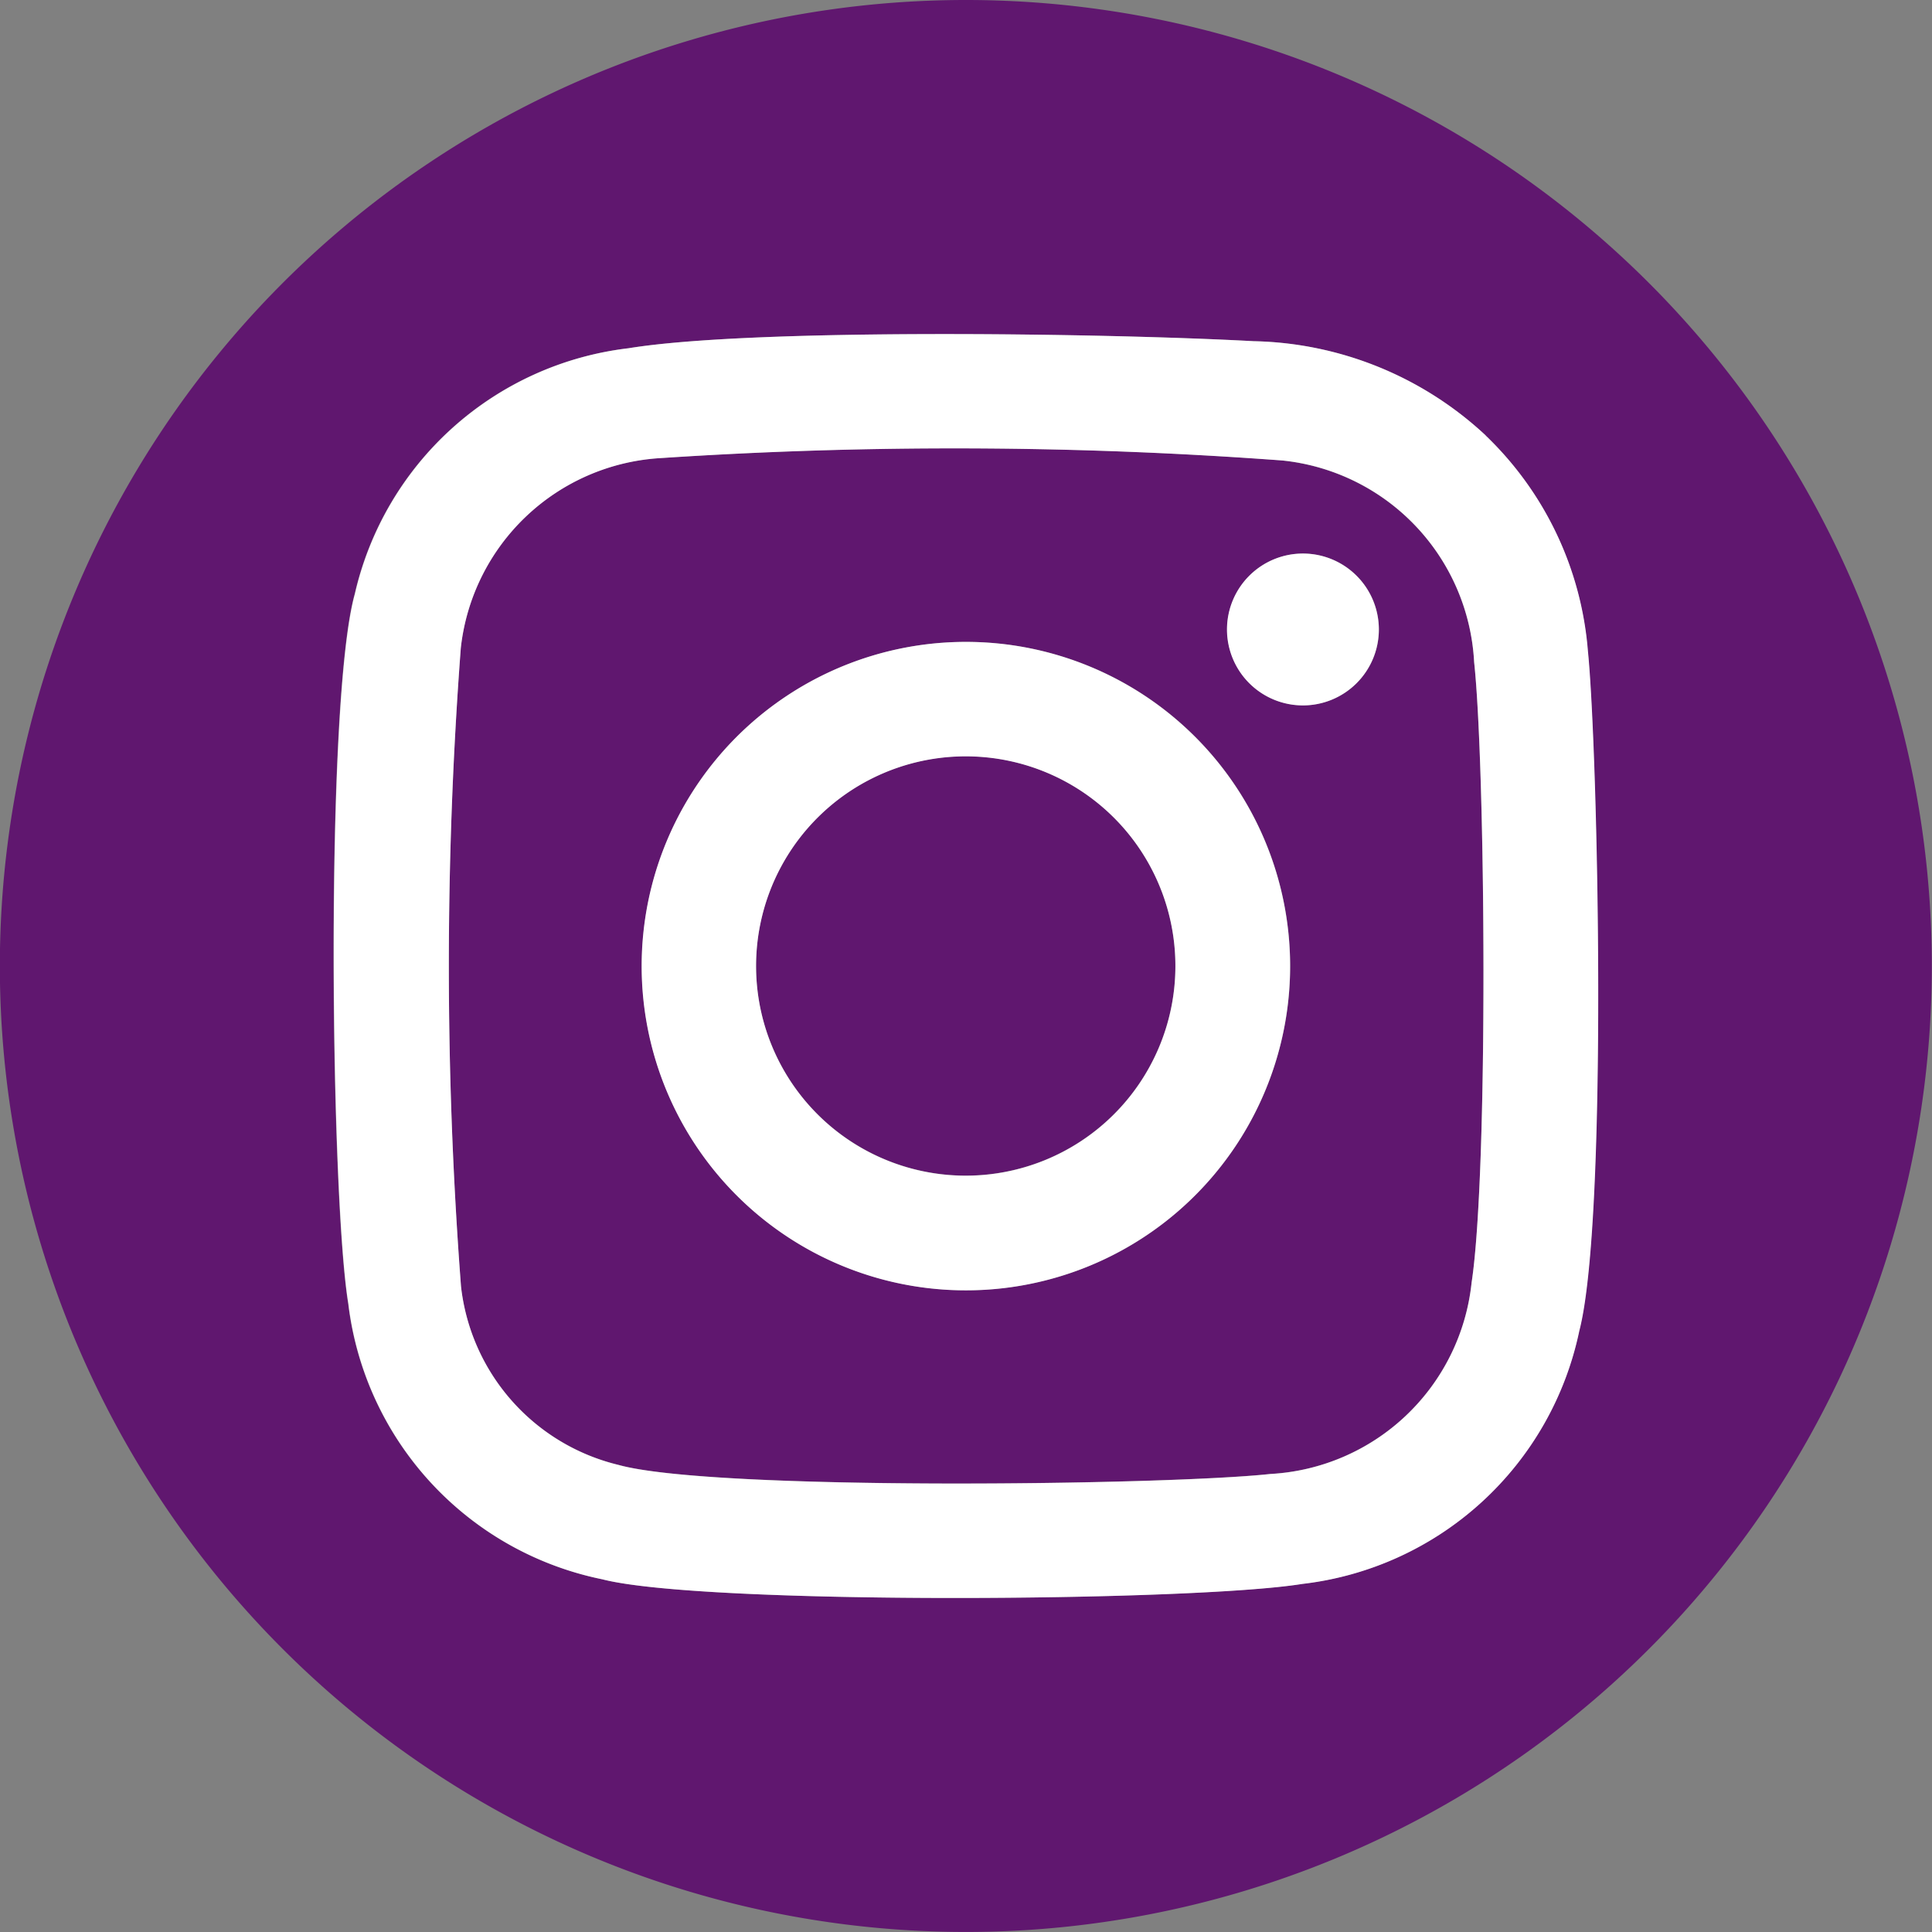 <svg xmlns="http://www.w3.org/2000/svg" width="54.653" height="54.653" viewBox="0 0 54.653 54.653">
  <rect x="0" y="0" width="54.653" height="54.653" fill="#808080" stroke="none"/>
  <g id="Group_491" data-name="Group 491" transform="translate(-1536.479 -5262)">
    <path id="Path_2855" data-name="Path 2855" d="M242.787,13.027a126.076,126.076,0,0,0-17.606-.071,6.045,6.045,0,0,0-5.668,5.378,119.866,119.866,0,0,0,.005,18.05,5.867,5.867,0,0,0,4.449,5.052c2.676.748,15.561.575,18.446.258a6.055,6.055,0,0,0,5.693-5.4c.483-3.154.392-14.627.073-17.562a6.055,6.055,0,0,0-5.392-5.7M233.8,36.5a9.171,9.171,0,1,1,9.176-9.166A9.173,9.173,0,0,1,233.8,36.5m9.533-16.547a2.147,2.147,0,1,1,2.153-2.141,2.147,2.147,0,0,1-2.153,2.141" transform="translate(1330 5262)" fill="#60176f"/>
    <path id="Path_2856" data-name="Path 2856" d="M233.8,0a27.326,27.326,0,1,0,27.327,27.326A27.326,27.326,0,0,0,233.8,0m17.348,37.653a9.068,9.068,0,0,1-7.835,7.152c-3.112.505-16.977.6-19.8-.13a9.054,9.054,0,0,1-7.186-7.8c-.5-3.009-.667-17.035.185-20.078a9.026,9.026,0,0,1,7.739-6.946c3.5-.572,13.487-.427,17.69-.2a9.912,9.912,0,0,1,6.558,2.663,9.49,9.49,0,0,1,2.893,6.1c.286,2.818.572,16.11-.246,19.234" transform="translate(1330 5262)" fill="#60176f"/>
    <path id="Path_2857" data-name="Path 2857" d="M233.851,21.393a5.931,5.931,0,1,0,5.877,5.984,5.932,5.932,0,0,0-5.877-5.984" transform="translate(1330 5262)" fill="#60176f"/>
    <path id="Path_2858" data-name="Path 2858" d="M243.342,15.659a2.148,2.148,0,1,0,2.142,2.153,2.148,2.148,0,0,0-2.142-2.153" transform="translate(1330 5262)" fill="#fff"/>
    <path id="Path_2859" data-name="Path 2859" d="M233.808,18.158a9.172,9.172,0,1,0,9.166,9.176,9.172,9.172,0,0,0-9.166-9.176m-.063,15.1a5.931,5.931,0,1,1,5.984-5.877,5.931,5.931,0,0,1-5.984,5.877" transform="translate(1330 5262)" fill="#fff"/>
    <path id="Path_2860" data-name="Path 2860" d="M248.506,12.316a9.917,9.917,0,0,0-6.558-2.664c-4.2-.229-14.186-.374-17.691.2a9.026,9.026,0,0,0-7.738,6.946c-.852,3.043-.683,17.07-.186,20.078a9.056,9.056,0,0,0,7.186,7.8c2.821.729,16.687.635,19.8.131a9.071,9.071,0,0,0,7.835-7.153c.817-3.123.531-16.415.245-19.233a9.481,9.481,0,0,0-2.892-6.1m-.4,23.976a6.056,6.056,0,0,1-5.693,5.4c-2.885.316-15.77.49-18.445-.258a5.866,5.866,0,0,1-4.449-5.053,119.715,119.715,0,0,1-.006-18.049,6.045,6.045,0,0,1,5.668-5.379,125.769,125.769,0,0,1,17.606.071,6.054,6.054,0,0,1,5.392,5.7c.319,2.935.41,14.409-.073,17.563" transform="translate(1330 5262)" fill="#fff"/>
  </g>
</svg>
